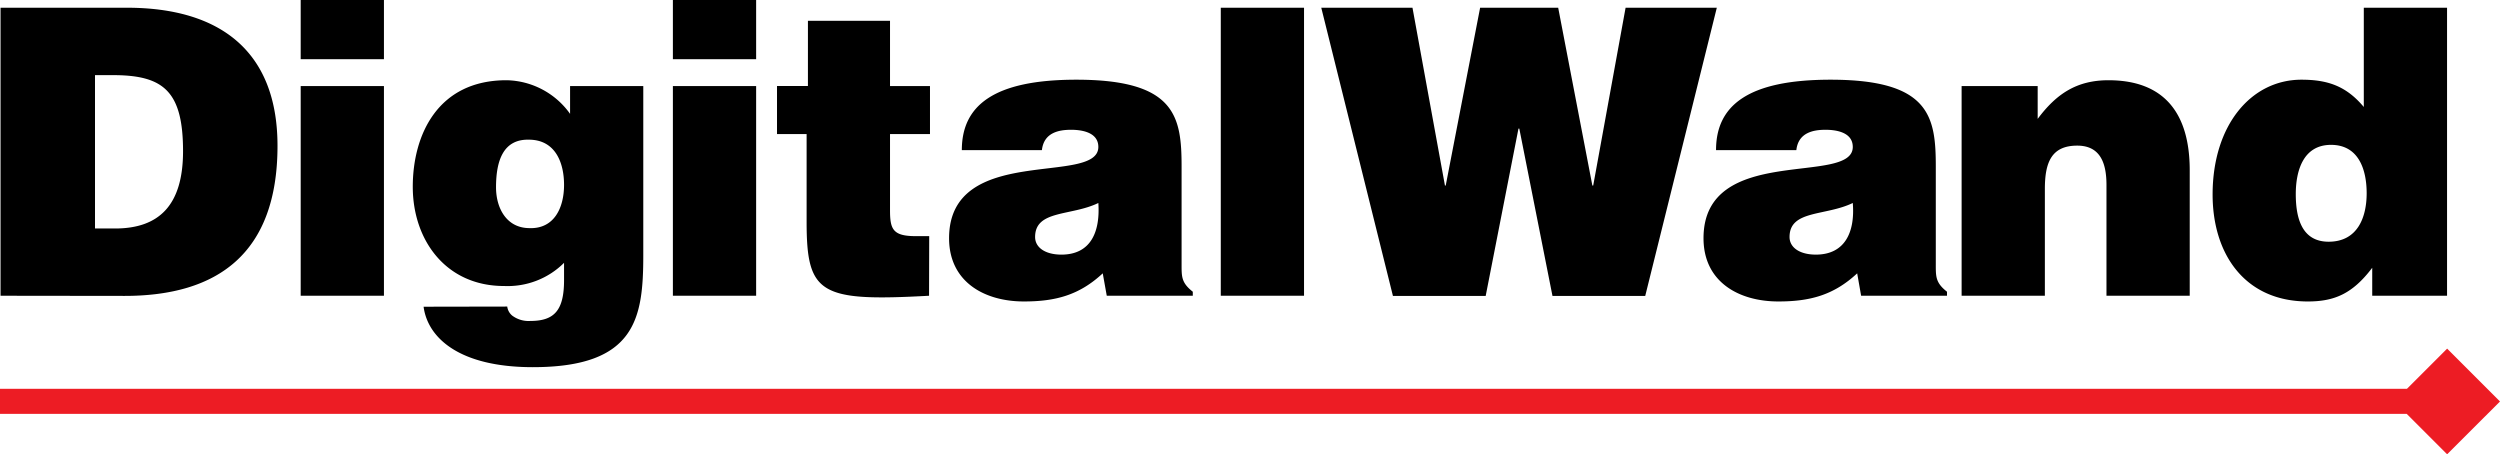 <?xml version="1.0" encoding="UTF-8"?> <svg xmlns="http://www.w3.org/2000/svg" viewBox="0 0 323.42 58.77"> <path d="M16.43 1H.07v37.26l16.05.02c11.96 0 19.78-5.42 19.78-19.42C35.9 6.59 28.43 1 16.43 1zm-1.55 28.56h-2.59V9.72h2.33c6.52 0 9.06 2.07 9.06 9.84 0 7-3.11 10-8.8 10zM38.9 11.13h10.77v27.13H38.9V11.13zM38.9 0h10.77v7.66H38.9V0zm34.85 14.73a10.31 10.31 0 0 0-8.23-4.35c-8.91 0-12.12 7.1-12.12 13.78C53.4 31.09 57.7 37 65.2 37c2.9.13 5.72-.95 7.77-3v2.24c0 3.89-1.24 5.28-4.35 5.28-.83.06-1.66-.18-2.33-.67-.37-.29-.61-.72-.67-1.19l-10.82.02c.52 3.98 4.55 7.82 14.13 7.82 13.36 0 14.29-6.37 14.29-14.5V11.13h-9.47v3.6zm-5.34 14.78c-2.89-.05-4.24-2.59-4.24-5.28 0-3.52.98-6.23 4.24-6.16 3.42 0 4.56 2.95 4.56 5.85 0 2.9-1.24 5.75-4.56 5.59zM87.05 0h10.77v7.66H87.05V0zm0 11.13h10.77v27.13H87.05V11.13zm28.09 0h5.17v6.21h-5.17v9.84c0 2.49.36 3.37 3.36 3.37h1.71l-.02 7.71c-14.13.78-15.84-.21-15.84-9.58V17.34h-3.83v-6.21h4V2.69h10.62v8.44zm37.72 23.14V21.55c0-6.47-.78-11.24-13.62-11.24-10.72 0-14.81 3.37-14.81 9.11h10.36c.26-2.32 2.28-2.63 3.78-2.63 1.14 0 3.52.22 3.52 2.22 0 5.08-19.31-.52-19.31 11.81 0 5.64 4.56 8.18 9.68 8.18 4.04 0 7.14-.79 10.2-3.64l.52 2.9h11.13v-.52c-1.45-1.14-1.45-1.91-1.45-3.47zm-15.53-1.33c-2.13 0-3.42-.93-3.42-2.28 0-3.52 4.66-2.69 8.18-4.4v-.01c.26 3.75-.98 6.68-4.76 6.69zM157.93 1h10.77v37.26h-10.77V1zm64.17 0l-9.26 37.28h-12l-4.29-21.64h-.11l-4.24 21.64h-12L170.93 1h11.8l4.2 23h.1l4.45-23h10.1L206 24h.11l4.19-23h11.8zm28.33 33.27V21.55c0-6.47-.78-11.24-13.62-11.24-10.72 0-14.81 3.37-14.81 9.11h10.39c.26-2.32 2.28-2.63 3.78-2.63 1.14 0 3.52.22 3.52 2.22 0 5.08-19.31-.52-19.31 11.81 0 5.64 4.55 8.18 9.68 8.18 4.04 0 7.14-.79 10.2-3.64l.51 2.9h11.11v-.52c-1.45-1.14-1.45-1.91-1.45-3.47zm-15.5-1.33c-2.13 0-3.42-.93-3.42-2.28 0-3.52 4.66-2.69 8.18-4.4v-.01c.31 3.75-.99 6.68-4.76 6.69zm48.35-10.91v16.23h-10.77V23.92c0-2.69-.72-5.08-3.78-5.08-3.31 0-4.19 2.13-4.19 5.6v13.82h-10.77V11.13h9.84v4.25c2.43-3.26 5.07-5 9.16-5 7.15 0 10.51 4.2 10.51 11.65zM305.8 1v12.84c-2.27-2.7-4.65-3.53-8.07-3.53-6.49 0-11.49 5.86-11.49 14.86 0 7.67 4.14 13.83 12.32 13.83 3.44 0 5.79-1 8.33-4.36v3.62h9.68V1H305.8zm-4.55 30.27c-3.52 0-4.25-3.16-4.25-6.16s.95-6.37 4.56-6.37 4.61 3.26 4.61 6.26c0 3.11-1.17 6.27-4.92 6.27z"></path> <path fill="#ED1C24" d="M316.58 58.77l-5.23-5.23H0V50.3h311.38l5.2-5.2 6.84 6.84-6.84 6.83z"></path> </svg> 